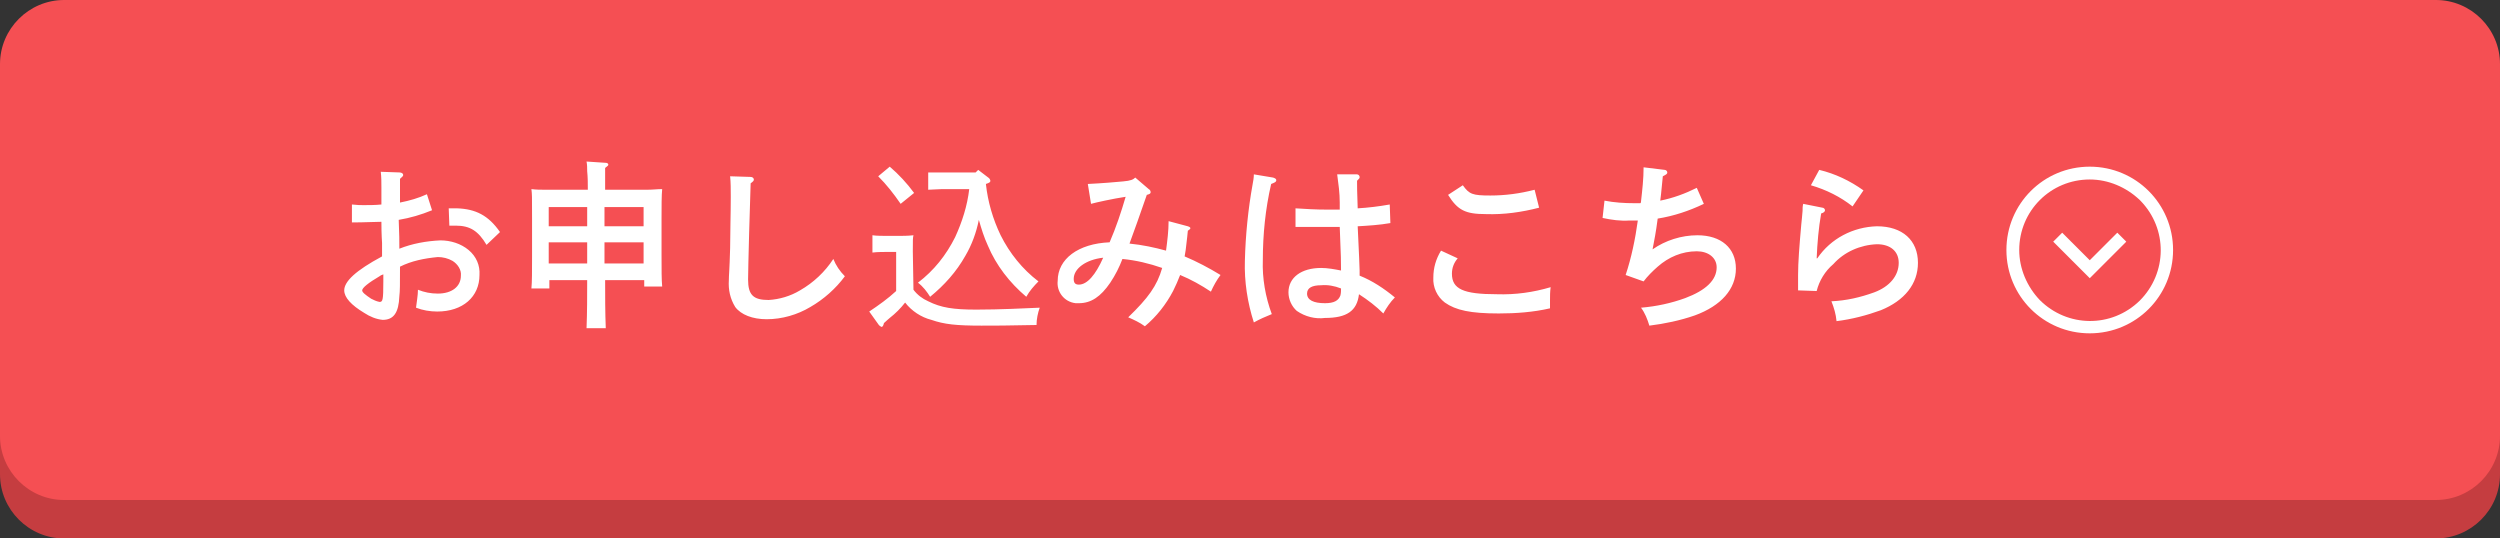 <?xml version="1.0" encoding="utf-8"?>
<!-- Generator: Adobe Illustrator 27.4.0, SVG Export Plug-In . SVG Version: 6.00 Build 0)  -->
<svg version="1.1" id="レイヤー_1" xmlns="http://www.w3.org/2000/svg" xmlns:xlink="http://www.w3.org/1999/xlink" x="0px"
	 y="0px" viewBox="0 0 390 84" style="enable-background:new 0 0 390 84;" xml:space="preserve">
<rect x="0" y="0" width="390" height="84" fill="#333333" stroke="none"/>
<style type="text/css">
	.st0{fill:#C53D40;}
	.st1{fill:#F54F53;}
	.st2{fill:#FFFFFF;}
</style>
<g transform="translate(574 -585)">
	<g transform="translate(-1337 -3)">
		<path class="st0" d="M773,594h370c5.5,0,10,4.5,10,10v58c0,5.5-4.5,10-10,10H773c-5.5,0-10-4.5-10-10v-58
			C763,598.5,767.5,594,773,594z"/>
		<path class="st1" d="M773,588h370c5.5,0,10,4.5,10,10v58c0,5.5-4.5,10-10,10H773c-5.5,0-10-4.5-10-10v-58
			C763,592.5,767.5,588,773,588z"/>
	</g>
	<path class="st2" d="M-507.4,615.3c-1.3,0.6-2.7,1-4.2,1.3v-3.7c0.3-0.3,0.5-0.4,0.5-0.6c0-0.2-0.2-0.4-0.6-0.4l-2.9-0.1
		c0.1,0.8,0.1,1.7,0.1,2.5c0,2,0,2,0,2.6c-0.9,0.1-2,0.1-2.8,0.1c-0.5,0-0.9,0-1.8-0.1l0,2.8c2,0,3.6-0.1,4.6-0.1
		c0,2.1,0.1,3.2,0.1,3.3c0,0.7,0,0.7,0,2.1c-4.1,2.2-5.9,3.9-5.9,5.3c0,1.1,1.1,2.3,3.1,3.5c0.9,0.6,1.9,1,2.9,1.1
		c1.7,0,2.5-1.1,2.6-3.7c0.1-0.8,0.1-1.8,0.1-4.6c1.8-0.9,3.8-1.3,5.9-1.5c0.8,0,1.6,0.2,2.3,0.6c0.8,0.5,1.4,1.4,1.3,2.3
		c0,1.7-1.4,2.8-3.6,2.8c-1.1,0-2.1-0.2-3.1-0.6c0,0.9-0.2,1.9-0.3,2.8c1,0.4,2.2,0.6,3.3,0.6c4,0,6.6-2.3,6.6-5.7
		c0.1-1.5-0.5-2.9-1.7-3.9c-1.2-1-2.8-1.5-4.4-1.5c-2.2,0.1-4.4,0.5-6.4,1.3c0-1,0-2.4-0.1-4.5c1.8-0.3,3.5-0.8,5.2-1.5
		L-507.4,615.3z M-514.2,628.9c0,3-0.1,3.2-0.6,3.2c-0.5-0.1-0.9-0.3-1.3-0.5c-0.9-0.6-1.4-1-1.4-1.3c0-0.4,1-1.2,2.7-2.2
		c0.1-0.1,0.3-0.2,0.6-0.3V628.9z M-496,621.2c-1.8-2.6-3.8-3.6-6.7-3.7c-1,0-1,0-1.3,0l0.1,2.7c0.4,0,0.7,0,1,0
		c2.2,0,3.5,0.8,4.8,3L-496,621.2z M-482.4,628.7c0,2.5,0,5-0.1,7.5h3c-0.1-2.5-0.1-5-0.1-7.5h6.1v1h2.8c-0.1-1.1-0.1-2.6-0.1-4.9
		v-5.8c0-1.7,0-3.6,0.1-4.5c-0.8,0-1.4,0.1-2.4,0.1h-6.5c0-1.1,0-2.3,0-3.4c0.4-0.3,0.5-0.4,0.5-0.5c0-0.2-0.2-0.3-0.4-0.3l-3-0.2
		c0.1,0.5,0.1,1,0.1,1.5c0.1,1,0.1,1.9,0.1,2.9h-6.4c-1,0-1.6,0-2.4-0.1c0.1,0.9,0.1,0.9,0.1,4.5v6.1c0,2.2,0,3.9-0.1,4.9h2.8v-1.3
		H-482.4z M-482.4,620.3h-6v-3h6V620.3z M-479.7,620.3v-3h6.1v3H-479.7z M-482.4,622.8v3.3h-6v-3.3H-482.4z M-479.7,622.8h6.1v3.3
		h-6.1V622.8z M-460.1,612.5c0.1,1,0.1,2,0.1,3.2c0,2.8-0.1,5.6-0.1,8c-0.1,3.6-0.2,4.2-0.2,5c-0.1,1.5,0.2,2.9,1,4.2
		c0.9,1.2,2.7,1.9,4.9,1.9c2.4,0,4.8-0.7,6.8-1.9c2.1-1.2,4-2.9,5.4-4.8c-0.8-0.8-1.4-1.7-1.8-2.7c-1.3,2-3.1,3.7-5.2,4.9
		c-1.5,0.9-3.2,1.4-4.9,1.5c-2.4,0-3.2-0.8-3.2-3.2c0-1.5,0.3-12.7,0.4-15c0.4-0.3,0.5-0.4,0.5-0.6c0-0.2-0.2-0.4-0.5-0.4
		L-460.1,612.5z M-422.8,614.5c-0.3,2.6-1.1,5.1-2.2,7.5c-1.4,2.8-3.3,5.2-5.8,7.1c0.8,0.6,1.4,1.4,1.9,2.2c2.2-1.8,4.1-3.9,5.5-6.4
		c1-1.7,1.7-3.6,2.1-5.6c0.4,1.4,0.8,2.7,1.4,4c1.3,3.1,3.4,5.8,6,8c0.5-0.9,1.2-1.7,1.9-2.4c-2.5-1.9-4.5-4.4-5.9-7.2
		c-1.2-2.5-2-5.2-2.3-8c0.6-0.2,0.7-0.3,0.7-0.5c0-0.1-0.1-0.3-0.2-0.4l-1.7-1.3l-0.4,0.4h-5.2c-0.6,0-1.6,0-2.2,0v2.7
		c0.6,0,1.5-0.1,2.2-0.1H-422.8z M-431.6,624.2c0-2,0-2,0.1-2.5c-0.9,0.1-1.7,0.1-2.6,0.1h-1.2c-0.8,0-2,0-2.6-0.1v2.7
		c0.7-0.1,1.9-0.1,2.6-0.1h1.1v6.1c-1.3,1.2-2.7,2.2-4.2,3.2l1.5,2.1c0.1,0.1,0.2,0.2,0.4,0.3c0.2,0,0.3-0.2,0.4-0.6
		c0.4-0.4,0.7-0.6,0.9-0.8c0.9-0.7,1.7-1.5,2.4-2.4c1,1.3,2.5,2.3,4.1,2.7c2,0.7,3.9,0.9,7.8,0.9c2.1,0,3.8,0,8.6-0.1
		c0-0.9,0.2-1.9,0.5-2.7c-2.4,0.1-6.2,0.3-9.9,0.3c-3.6,0-5.5-0.3-7.5-1.3c-0.9-0.4-1.7-1-2.3-1.8L-431.6,624.2z M-437,612.5
		c1.3,1.3,2.4,2.7,3.5,4.3l2.1-1.7c-1.1-1.5-2.4-2.9-3.8-4.1L-437,612.5z M-396.9,612.7c-0.3,0.3-0.7,0.5-1.9,0.6
		c-1,0.1-3.4,0.3-5.5,0.4l0.5,3.1c0.7-0.2,3.4-0.8,5.4-1.1c-0.7,2.4-1.5,4.8-2.5,7.1c-4.9,0.2-8.1,2.6-8.1,6c-0.2,1.7,1,3.3,2.8,3.5
		c0.2,0,0.3,0,0.5,0c1.9,0,3.4-1,4.9-3.2c0.8-1.2,1.4-2.4,1.9-3.7c2.1,0.2,4.2,0.7,6.2,1.4c-0.8,2.8-2.2,4.7-5.3,7.7
		c0.9,0.4,1.8,0.8,2.6,1.4c1.8-1.5,3.3-3.4,4.4-5.5c0.4-0.8,0.8-1.7,1.1-2.5c1.7,0.7,3.3,1.6,4.8,2.6c0.4-0.9,0.9-1.8,1.5-2.6
		c-1.8-1.1-3.7-2.1-5.6-2.9c0.1-0.5,0.2-1.1,0.4-3l0.1-1c0.3-0.2,0.4-0.3,0.4-0.4s-0.1-0.2-0.4-0.3l-3-0.8c0,1.5-0.2,3.1-0.4,4.6
		c-1.8-0.5-3.7-0.9-5.7-1.1c0.5-1.3,1.8-5,2.7-7.6c0.4-0.1,0.6-0.2,0.6-0.4c0-0.2-0.1-0.4-0.3-0.5L-396.9,612.7z M-401.9,625.2
		c-1.2,2.7-2.5,4.2-3.8,4.2c-0.6,0-0.8-0.3-0.8-0.9C-406.5,626.9-404.6,625.5-401.9,625.2z M-365.4,612.2c0.2,1.5,0.4,2.9,0.4,4.4
		l0,1.1c-0.9,0-1.1,0-1.8,0c-2.1,0-3.4-0.1-5.1-0.2l0,2.9c0.9,0,3.1,0,4.5,0c0.4,0,0.8,0,2.4,0c0.2,5.1,0.2,5.1,0.2,6.8
		c-1-0.2-2.1-0.4-3.1-0.4c-3.1,0-5.1,1.5-5.1,3.8c0,1.1,0.5,2.2,1.3,2.9c1.3,0.9,2.9,1.3,4.4,1.1c3.4,0,5-1.1,5.3-3.7
		c1.4,0.9,2.7,1.9,3.8,3c0.5-0.9,1.1-1.8,1.8-2.5c-1.7-1.4-3.5-2.6-5.5-3.4c0-0.3,0-0.5,0-0.8c0-0.4-0.1-2.7-0.3-6.9
		c1.7-0.1,3.4-0.2,5.1-0.5l-0.1-2.9c-1.7,0.3-3.3,0.5-5,0.6c-0.1-2.4-0.1-3.8-0.1-4.3c0.4-0.4,0.4-0.4,0.4-0.6
		c0-0.2-0.2-0.4-0.4-0.4L-365.4,612.2z M-364.8,630c0,0.4,0,0.7-0.1,1.1c-0.3,0.8-1,1.2-2.4,1.2c-1.8,0-2.8-0.5-2.8-1.5
		c0-0.9,0.8-1.3,2.2-1.3C-366.9,629.4-365.8,629.6-364.8,630z M-378.4,612.2c0,0.5-0.1,1.1-0.2,1.6c-0.7,3.9-1.1,7.9-1.2,11.9
		c-0.1,3.2,0.4,6.5,1.4,9.6c0.9-0.5,1.8-0.9,2.8-1.3c-1-2.7-1.5-5.6-1.4-8.4c0-4,0.4-8,1.3-11.9c0.5-0.2,0.8-0.3,0.8-0.6
		c0-0.2-0.2-0.3-0.5-0.4L-378.4,612.2z M-349.2,624.1c-0.8,1.3-1.2,2.7-1.2,4.2c-0.1,1.5,0.6,3,1.8,3.9c1.7,1.2,4,1.7,8.4,1.7
		c2.7,0,5.4-0.2,8-0.8c0-0.6,0-0.8,0-1.2c0-0.7,0-1.4,0.1-2.1c-2.7,0.8-5.5,1.2-8.4,1.1c-5.2,0-7-0.8-7-3.2c0-0.9,0.3-1.7,0.9-2.4
		L-349.2,624.1z M-348.1,615.4c1.5,2.4,2.7,3,5.9,3c2.8,0.1,5.6-0.3,8.3-1l-0.7-2.8c-2.3,0.6-4.6,0.9-6.9,0.9
		c-2.8,0-3.3-0.2-4.3-1.6L-348.1,615.4z M-317.6,611.1c0,1.8-0.2,3.5-0.4,5.3c0,0.1,0,0.2-0.1,0.3c-0.3,0-0.5,0-0.9,0
		c-1.6,0-3.2-0.1-4.7-0.4l-0.3,2.7c1.4,0.3,2.8,0.5,4.2,0.4c0.3,0,0.6,0,1.3,0c-0.4,2.9-1,5.8-1.9,8.5l2.8,1
		c0.6-0.8,1.4-1.6,2.2-2.3c1.7-1.5,3.8-2.4,6.1-2.4c1.8,0,3.1,1,3.1,2.5c0,2-1.7,3.6-4.9,4.8c-2.2,0.8-4.5,1.3-6.9,1.5
		c0.6,0.8,1,1.8,1.3,2.8c2.4-0.3,4.8-0.8,7.1-1.6c4.1-1.5,6.4-4.1,6.4-7.3c0-3.2-2.3-5.2-6-5.2c-2.5,0-5,0.8-7,2.2
		c0.3-1.6,0.5-2.5,0.8-4.8c2.5-0.4,4.9-1.2,7.2-2.3l-1.1-2.5c-1.8,0.9-3.7,1.6-5.7,2c0.1-0.7,0.1-0.8,0.4-3.8
		c0.6-0.3,0.7-0.4,0.7-0.6c0-0.2-0.2-0.4-0.4-0.4L-317.6,611.1z M-291.5,613.9c2.4,0.7,4.6,1.8,6.5,3.3l1.7-2.5
		c-2.1-1.5-4.4-2.6-6.9-3.2L-291.5,613.9z M-292.7,616.8c-0.1,0.4-0.1,0.7-0.1,1.1c-0.1,1-0.1,1.3-0.2,2.1c-0.3,3.4-0.5,5.9-0.5,7.9
		c0,0.6,0,1,0,2.4l2.9,0.1c0.4-1.6,1.3-3.1,2.6-4.2c1.7-1.9,4.2-3,6.8-3.1c2.1,0,3.4,1.1,3.4,2.9c0,2-1.4,3.7-3.8,4.6
		c-2.2,0.8-4.4,1.3-6.7,1.4c0.4,1,0.7,2,0.8,3.1c2.4-0.3,4.7-0.9,6.9-1.7c3.7-1.5,5.8-4.1,5.8-7.4c0-3.5-2.4-5.7-6.4-5.7
		c-3.7,0.1-7.2,1.9-9.3,5h-0.1c0.1-2.4,0.3-4.7,0.7-7c0.4-0.1,0.6-0.3,0.6-0.5c0-0.2-0.2-0.4-0.4-0.4L-292.7,616.8z"/>
	<path class="st2" d="M-248,628.4l-5.7-5.7l1.4-1.4l4.3,4.3l4.3-4.3l1.4,1.4L-248,628.4z"/>
	<path class="st2" d="M-248,613c-6.1,0-11,4.9-11,11c0,2.9,1.2,5.7,3.2,7.8c4.3,4.3,11.2,4.4,15.6,0.1c4.3-4.3,4.4-11.2,0.1-15.6
		c0,0-0.1-0.1-0.1-0.1C-242.3,614.2-245.1,613-248,613 M-248,611c7.2,0,13,5.8,13,13s-5.8,13-13,13s-13-5.8-13-13
		S-255.2,611-248,611z"/>
</g>
</svg>
